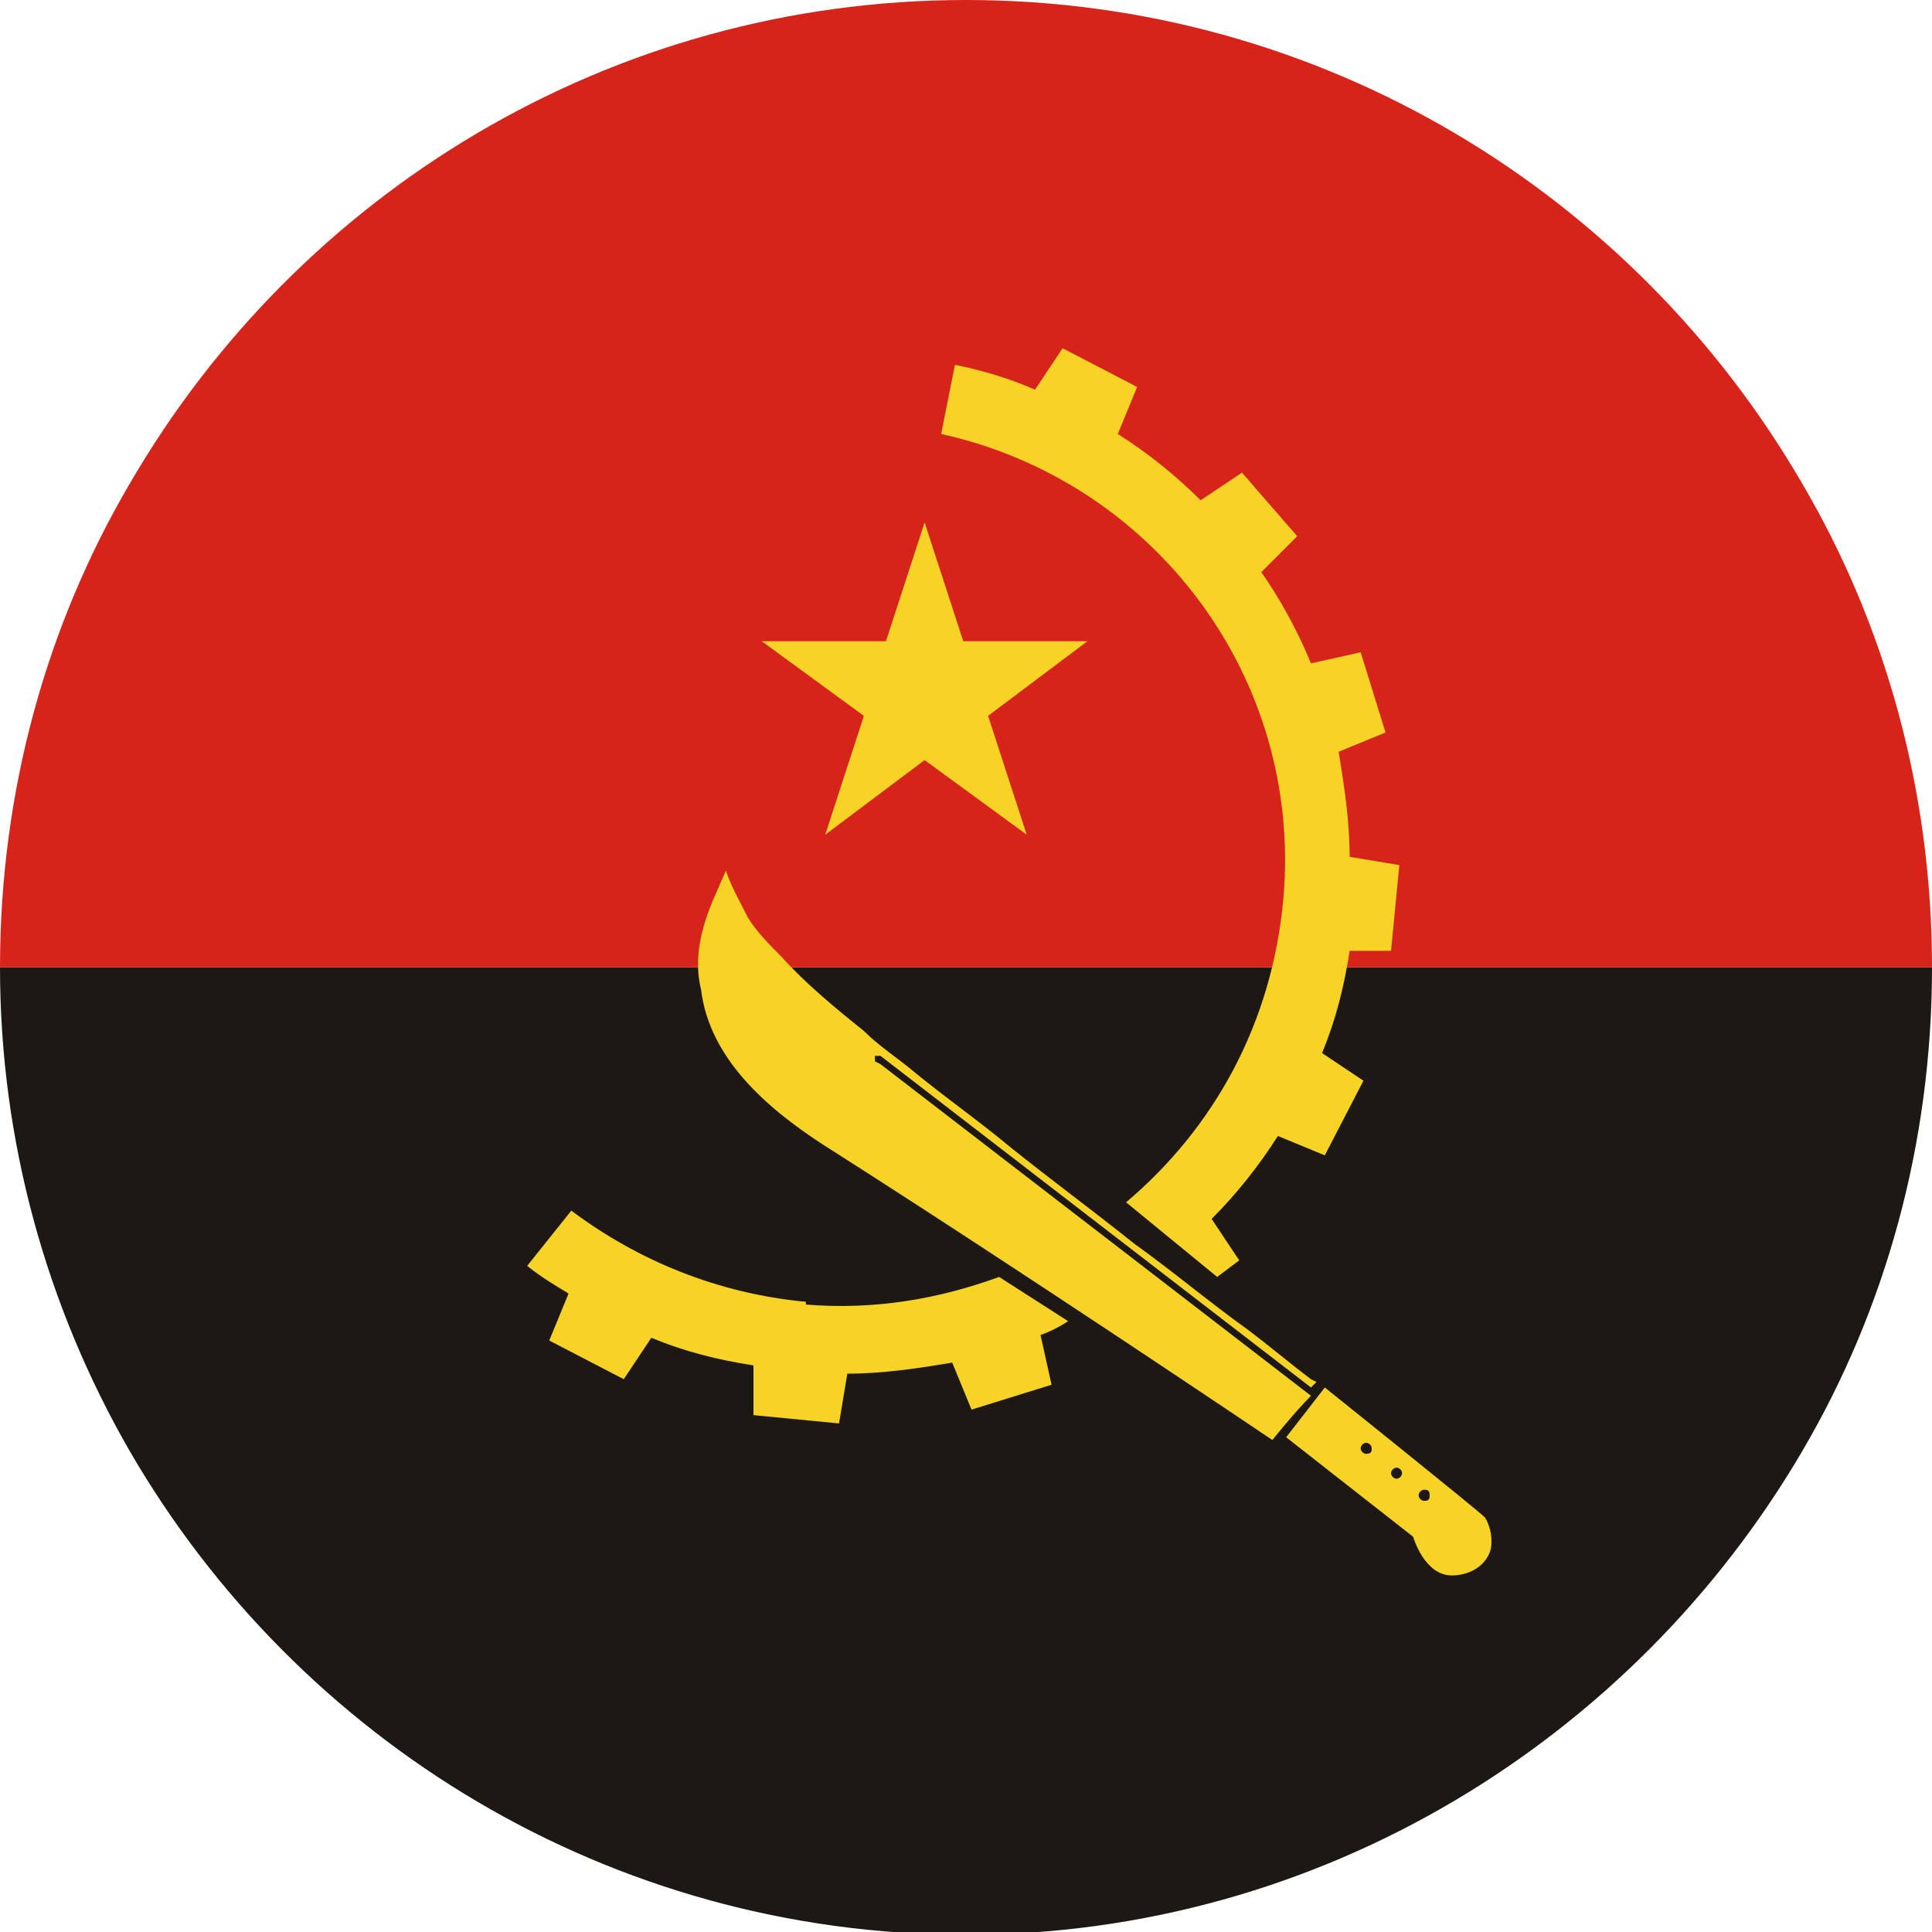 <svg width="70" height="70" viewBox="0 0 70 70" fill="none" xmlns="http://www.w3.org/2000/svg">
<g clip-path="url(#clip0_10753_16281)">
<path d="M70 35.05C70 41.459 68.3 47.468 65.3 52.575C59.2 62.99 47.9 70.1 35 70.1C22.1 70.1 10.8 63.09 4.7 52.575C1.7 47.368 0 41.359 0 35.05H70Z" fill="#1E1815"/>
<path d="M70 35.05H0C0 28.641 1.7 22.632 4.7 17.525C10.8 7.01 22.1 0 35 0C47.9 0 59.2 7.01 65.3 17.525C68.3 22.632 70 28.641 70 35.05Z" fill="#D7241B"/>
<path d="M33.5 18.927L34.9 23.233H39.4L35.8 25.937L37.2 30.243L33.5 27.539L29.9 30.243L31.3 25.937L27.6 23.233H32.1L33.5 18.927Z" fill="#F6D324"/>
<path d="M31.7 38.455C31.7 38.455 31.7 38.355 31.7 38.255C31.7 38.255 31.8 38.255 31.9 38.255L47.5 50.272C47.6 50.172 47.7 50.072 47.7 50.072L47.5 49.971C46.7 49.37 46 48.77 45.2 48.169C43.8 47.167 42.5 46.066 41.1 45.064C39.6 43.863 38.1 42.761 36.6 41.559C35.4 40.558 34.1 39.657 32.9 38.655C32.4 38.255 31.8 37.854 31.3 37.353C30.3 36.552 29.2 35.651 28.3 34.65C27.9 34.249 27.4 33.748 27.1 33.248C26.8 32.647 26.5 32.146 26.3 31.545C26 32.246 25.7 32.847 25.5 33.548C25.3 34.249 25.2 35.05 25.4 35.851C25.7 38.355 27.8 40.157 29.8 41.459C37.2 46.166 46.1 52.175 46.1 52.175C46.1 52.175 46.9 51.173 47.5 50.572L31.9 38.555L31.7 38.455Z" fill="#F6D324"/>
<path d="M53.8 54.978C53.5 54.678 48 50.272 48 50.272L46.6 52.074L51.2 55.679C51.2 55.679 51.6 57.081 52.6 57.081C53.2 57.081 53.8 56.781 54 56.18C54.1 55.78 54 55.279 53.8 54.978ZM49.5 52.675C49.4 52.675 49.3 52.575 49.3 52.475C49.3 52.375 49.4 52.275 49.5 52.275C49.6 52.275 49.7 52.375 49.7 52.475C49.7 52.575 49.7 52.675 49.5 52.675ZM50.6 53.577C50.5 53.577 50.4 53.476 50.4 53.376C50.4 53.276 50.5 53.176 50.6 53.176C50.7 53.176 50.8 53.276 50.8 53.376C50.8 53.476 50.7 53.577 50.6 53.577ZM51.6 54.378C51.5 54.378 51.4 54.278 51.4 54.177C51.4 54.077 51.5 53.977 51.6 53.977C51.7 53.977 51.8 53.977 51.8 54.177C51.8 54.378 51.7 54.378 51.6 54.378Z" fill="#F6D324"/>
<path d="M29.2 47.167C26 46.867 23.1 45.665 20.7 43.863L19.1 45.865C19.6 46.266 20.1 46.566 20.6 46.867L19.9 48.569L22.6 49.971L23.6 48.469C24.8 48.97 26 49.27 27.3 49.471V51.273L30.4 51.574L30.7 49.771C32 49.771 33.3 49.571 34.5 49.37L35.2 51.073L38.1 50.172L37.7 48.369C38 48.269 38.4 48.069 38.7 47.868L36.2 46.266C34 47.067 31.7 47.468 29.2 47.267V47.167Z" fill="#F6D324"/>
<path d="M50.4 34.449L50.7 31.345L48.9 31.044C48.9 29.742 48.7 28.441 48.5 27.239L50.2 26.538L49.3 23.634L47.5 24.034C47 22.833 46.4 21.731 45.7 20.73L47 19.428L45 17.125L43.5 18.126C42.6 17.225 41.6 16.424 40.5 15.723L41.2 14.02L38.5 12.618L37.5 14.12C36.6 13.72 35.6 13.419 34.6 13.219L34.1 15.723C41.8 17.425 47.2 24.535 46.5 32.547C46.1 37.053 44 40.858 40.8 43.562L44.1 46.266L44.9 45.665L43.9 44.163C44.8 43.262 45.6 42.26 46.3 41.159L48 41.86L49.4 39.156L47.9 38.154C48.4 36.953 48.7 35.751 48.9 34.449H50.7H50.4Z" fill="#F6D324"/>
</g>
<defs>
<clipPath id="clip0_10753_16281">
<rect width="70" height="70" fill="white"/>
</clipPath>
</defs>
</svg>
